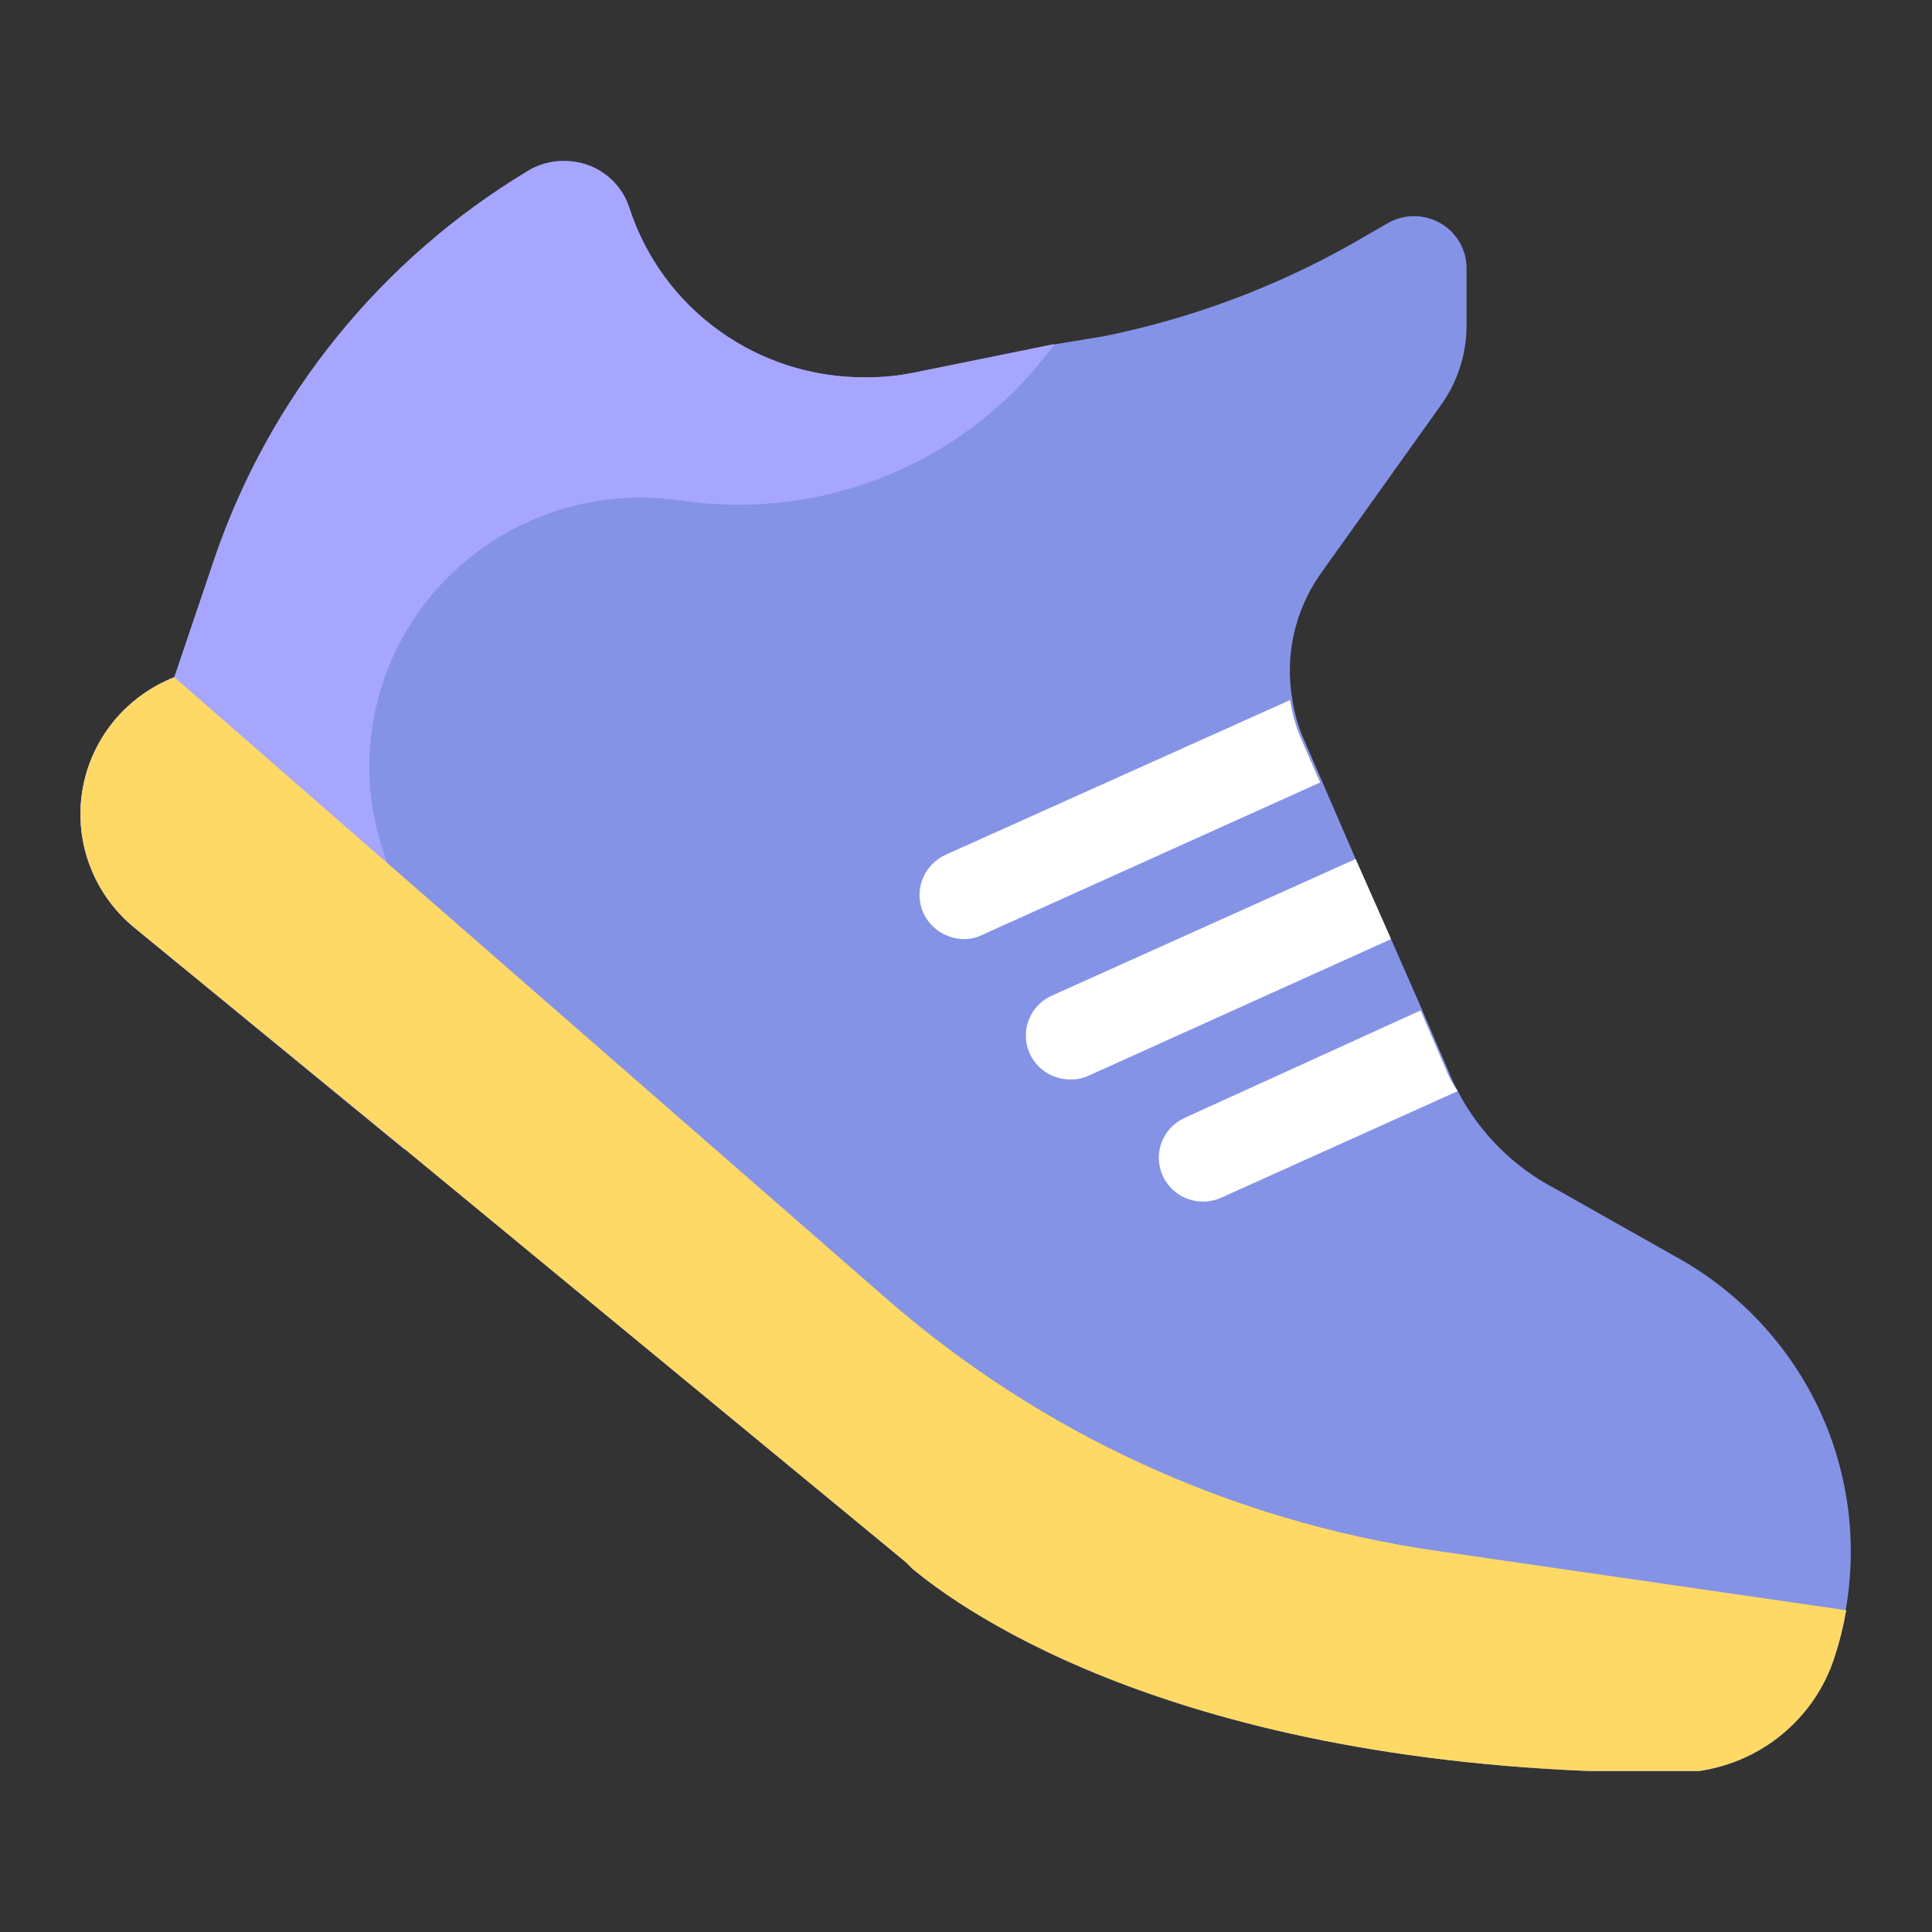 <svg width="24" height="24" viewBox="0 0 24 24" fill="none" xmlns="http://www.w3.org/2000/svg">
<rect x="0" y="0" width="24" height="24" fill="#333333" stroke="none"/>
<g clip-path="url(#clip0_452_15706)">
<path d="M22.934 20.003C22.901 20.195 22.855 20.384 22.794 20.569C22.663 20.989 22.401 21.355 22.045 21.617C21.689 21.878 21.258 22.02 20.814 22.022C14.713 22.022 11.941 19.996 11.325 19.48C11.285 19.435 11.241 19.394 11.193 19.357L5.026 14.273L1.674 11.528C1.426 11.326 1.235 11.063 1.12 10.765C1.006 10.468 0.972 10.146 1.021 9.831C1.071 9.517 1.203 9.22 1.403 8.971C1.604 8.723 1.867 8.53 2.166 8.412L2.672 6.916C3.36 4.917 4.735 3.22 6.558 2.123C6.693 2.041 6.848 1.998 7.006 2C7.187 1.998 7.365 2.054 7.511 2.16C7.658 2.266 7.766 2.416 7.82 2.588C8.02 3.202 8.412 3.736 8.939 4.113C9.467 4.491 10.102 4.692 10.753 4.687C10.955 4.689 11.157 4.669 11.354 4.629L13.129 4.273L13.701 4.179C14.791 3.96 15.838 3.57 16.803 3.024L17.243 2.77C17.342 2.714 17.454 2.685 17.568 2.685C17.682 2.686 17.794 2.716 17.893 2.772C17.991 2.829 18.073 2.91 18.131 3.008C18.188 3.105 18.218 3.216 18.218 3.329V4.055C18.216 4.395 18.111 4.726 17.918 5.007L16.4 7.134C16.082 7.59 15.958 8.151 16.055 8.696C16.08 8.863 16.127 9.027 16.195 9.182L16.429 9.72L16.84 10.671L17.28 11.666L17.669 12.552L18.028 13.387C18.052 13.444 18.079 13.5 18.108 13.554C18.38 14.076 18.808 14.502 19.333 14.774L20.8 15.602C21.574 16.024 22.195 16.675 22.577 17.464C22.958 18.254 23.08 19.141 22.927 20.003H22.934Z" fill="#8593E6"/>
<path d="M13.1 4.273C12.584 4.987 11.879 5.547 11.062 5.89C10.246 6.233 9.35 6.347 8.472 6.219C7.871 6.128 7.256 6.2 6.692 6.426C6.128 6.653 5.637 7.027 5.27 7.508C4.903 7.989 4.674 8.559 4.608 9.158C4.542 9.757 4.641 10.363 4.894 10.911C5.243 12.002 5.289 13.166 5.026 14.28L1.674 11.528C1.426 11.326 1.235 11.063 1.12 10.765C1.006 10.468 0.972 10.146 1.021 9.831C1.071 9.517 1.203 9.22 1.403 8.971C1.604 8.723 1.867 8.53 2.166 8.412L2.672 6.916C3.36 4.917 4.735 3.22 6.558 2.123C6.693 2.041 6.848 1.998 7.006 2C7.187 1.998 7.365 2.054 7.511 2.16C7.658 2.266 7.766 2.416 7.82 2.588C8.02 3.202 8.412 3.736 8.939 4.113C9.467 4.491 10.102 4.692 10.753 4.687C10.955 4.689 11.157 4.669 11.354 4.629L13.1 4.273Z" fill="#A6A6FF"/>
<path d="M16.4 9.72L12.198 11.615C12.127 11.65 12.05 11.667 11.971 11.666C11.866 11.664 11.764 11.633 11.675 11.576C11.587 11.52 11.517 11.44 11.472 11.346C11.412 11.214 11.407 11.064 11.457 10.928C11.508 10.792 11.611 10.682 11.743 10.62L16.026 8.696C16.051 8.863 16.098 9.027 16.165 9.182L16.4 9.72Z" fill="white"/>
<path d="M17.28 11.666L13.533 13.358C13.462 13.393 13.384 13.41 13.305 13.409C13.178 13.412 13.053 13.37 12.952 13.292C12.852 13.213 12.783 13.103 12.756 12.979C12.729 12.855 12.746 12.726 12.805 12.614C12.864 12.501 12.96 12.413 13.078 12.363L16.84 10.671L17.28 11.666Z" fill="white"/>
<path d="M18.109 13.554L15.175 14.876C15.102 14.91 15.022 14.927 14.941 14.927C14.816 14.926 14.695 14.883 14.598 14.805C14.501 14.726 14.434 14.618 14.408 14.497C14.381 14.377 14.397 14.251 14.453 14.14C14.508 14.029 14.6 13.94 14.713 13.888L17.647 12.552L18.006 13.387C18.037 13.445 18.071 13.5 18.109 13.554Z" fill="white"/>
<path d="M22.934 20.003C22.901 20.195 22.855 20.384 22.795 20.569C22.664 20.989 22.401 21.355 22.045 21.617C21.689 21.878 21.258 22.02 20.815 22.022C14.713 22.022 11.941 19.996 11.325 19.48C11.285 19.435 11.241 19.394 11.193 19.357L5.026 14.273L1.675 11.528C1.426 11.326 1.235 11.063 1.121 10.765C1.006 10.468 0.972 10.146 1.022 9.831C1.071 9.517 1.203 9.22 1.404 8.971C1.604 8.723 1.867 8.53 2.166 8.413L11.003 16.125C12.922 17.802 15.291 18.891 17.823 19.262L22.934 20.003Z" fill="#FFD966"/>
</g>
<defs>
<clipPath id="clip0_452_15706">
<rect width="22" height="20" fill="white" transform="translate(1 2)"/>
</clipPath>
</defs>
</svg>
